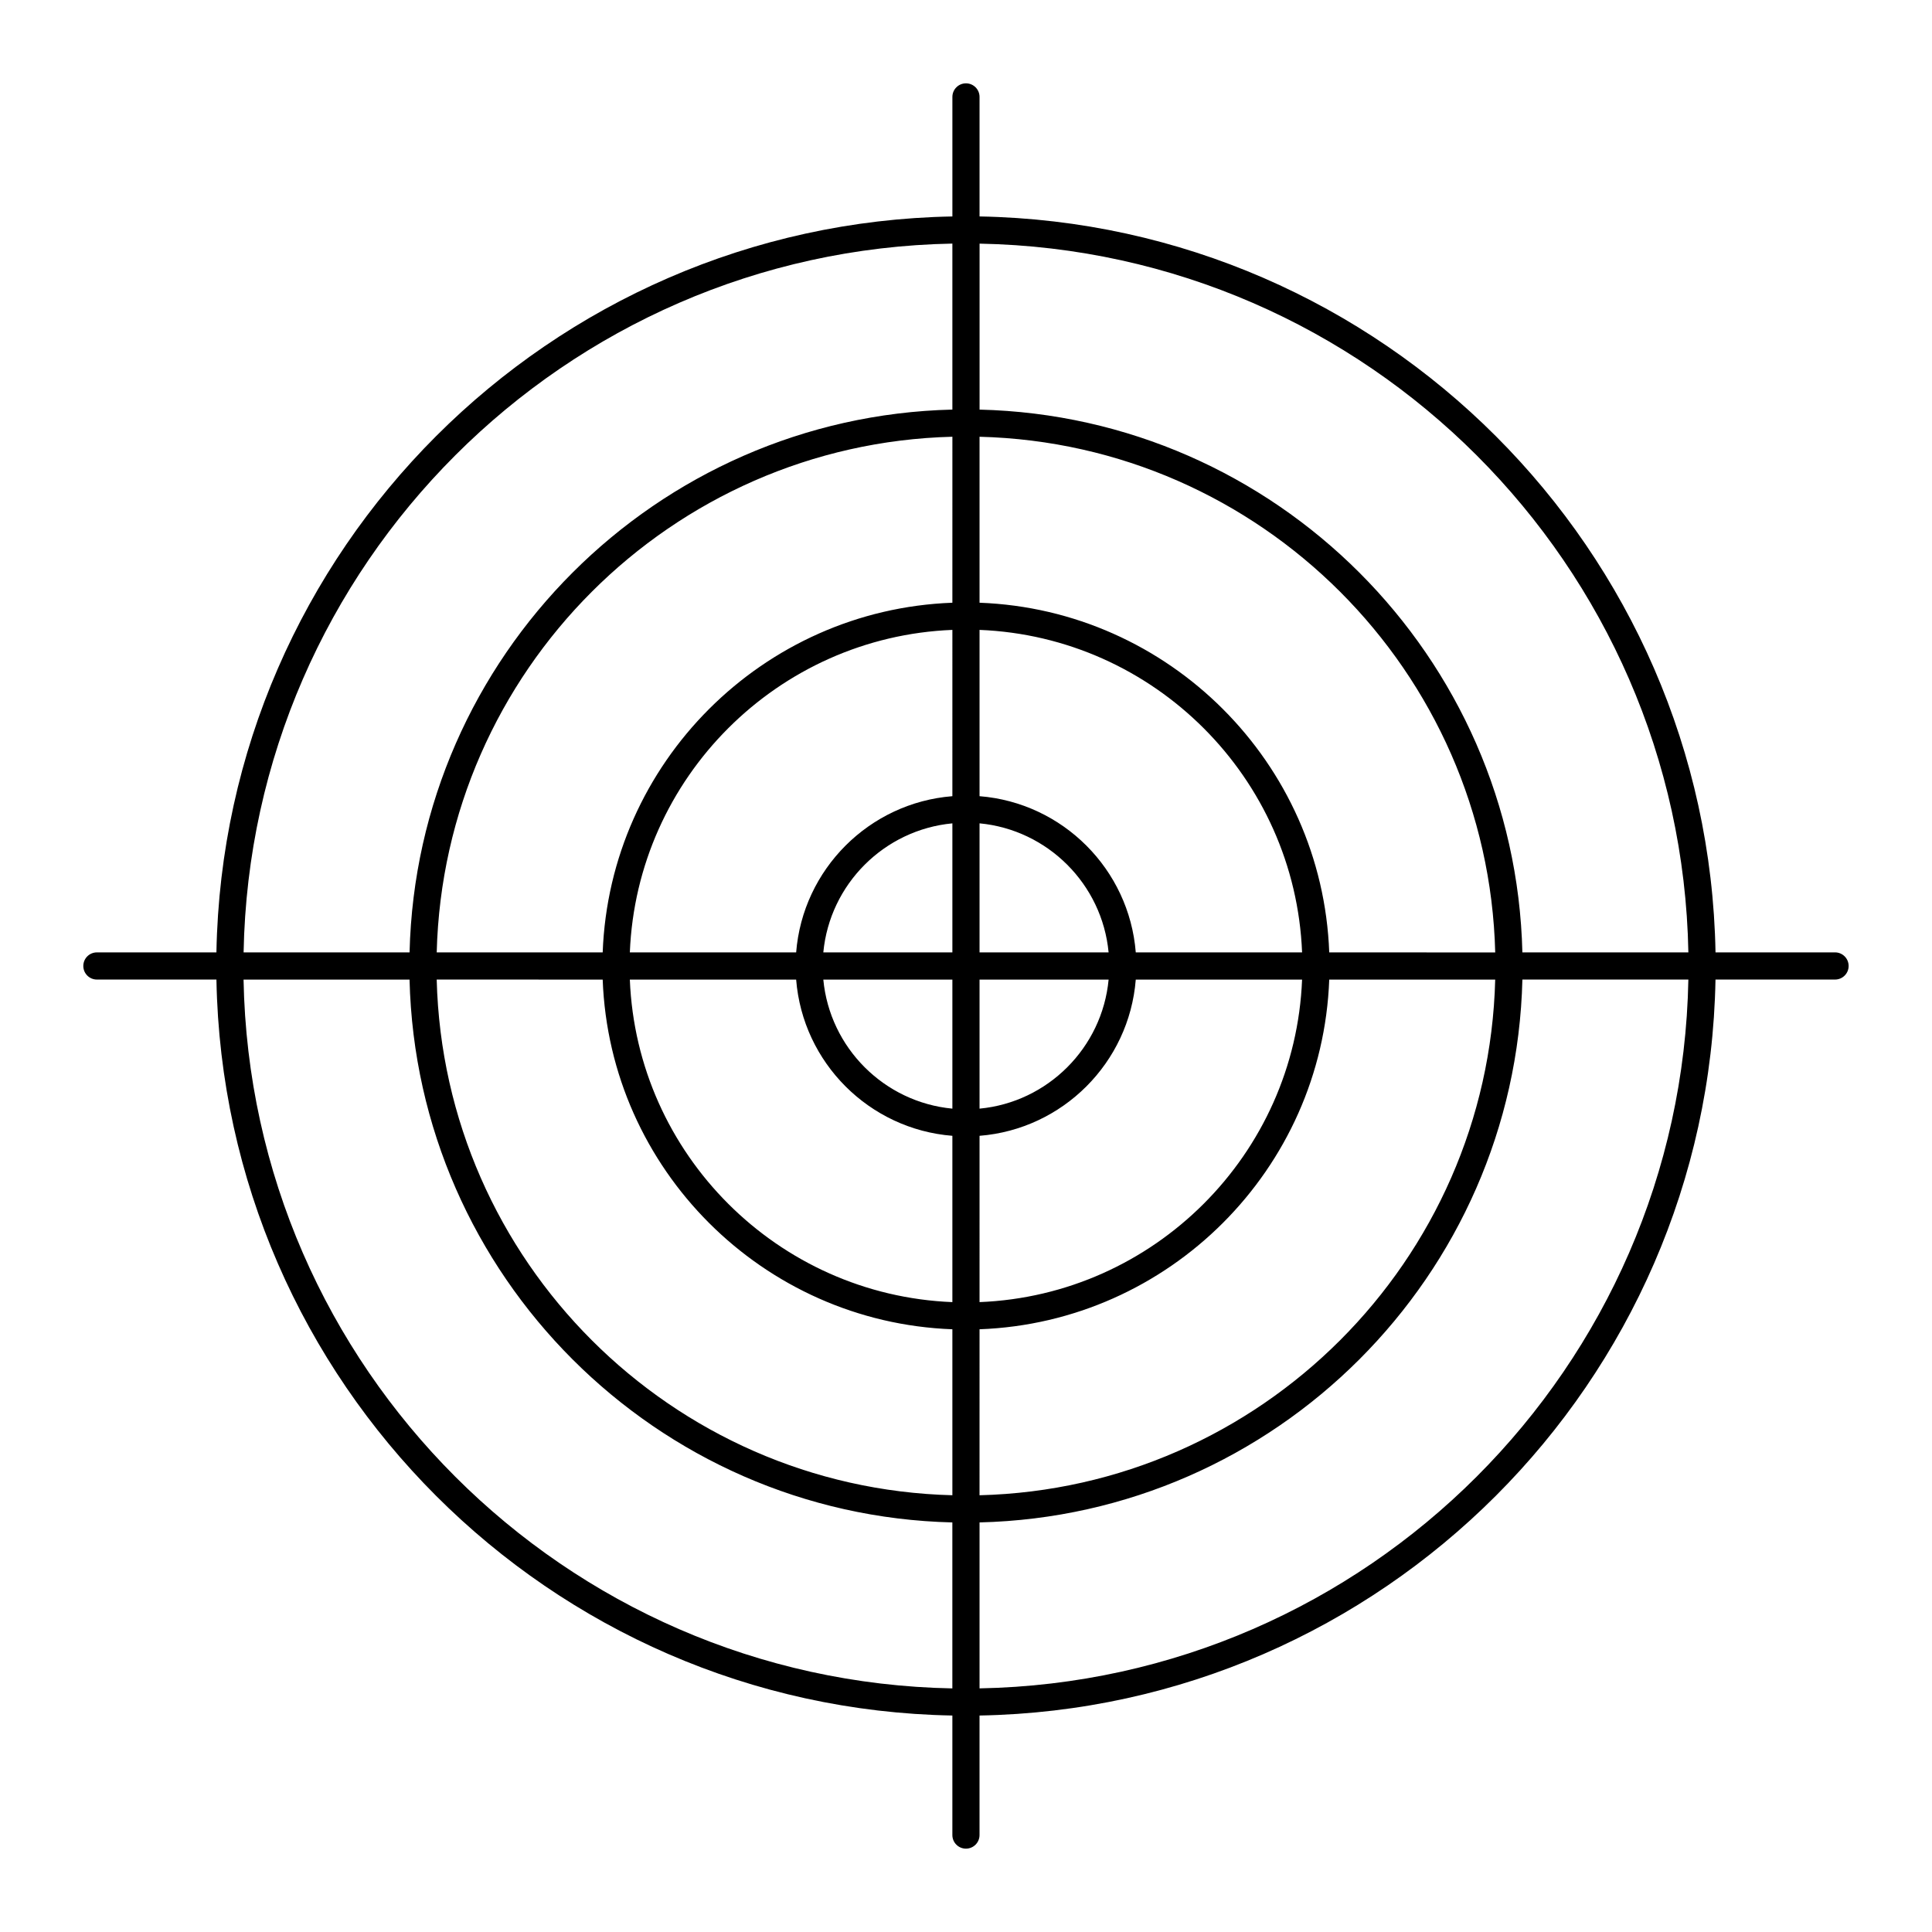 <?xml version="1.0" encoding="UTF-8"?>
<!-- Uploaded to: SVG Repo, www.svgrepo.com, Generator: SVG Repo Mixer Tools -->
<svg fill="#000000" width="800px" height="800px" version="1.1" viewBox="144 144 512 512" xmlns="http://www.w3.org/2000/svg">
 <path d="m630.31 396.4h-31.68c-1.914-106.71-88.32-193.12-195.04-195.04v-31.676c0-1.988-1.609-3.598-3.598-3.598s-3.598 1.609-3.598 3.598v31.68c-106.72 1.91-193.12 88.316-195.04 195.03h-31.676c-1.988 0-3.598 1.609-3.598 3.598 0 1.988 1.609 3.598 3.598 3.598h31.68c1.91 106.72 88.316 193.13 195.03 195.04v31.68c0 1.988 1.609 3.598 3.598 3.598 1.988 0 3.598-1.609 3.598-3.598v-31.68c106.71-1.91 193.12-88.32 195.04-195.04h31.684c1.988 0 3.598-1.609 3.598-3.598 0-1.992-1.613-3.602-3.598-3.602zm-38.879 0h-43.984c-1.891-78.492-65.355-141.96-143.85-143.85v-43.984c102.75 1.91 185.93 85.09 187.84 187.84zm-195.04 7.199v34.203c-18.074-1.707-32.496-16.129-34.203-34.203zm-34.203-7.199c1.707-18.074 16.129-32.496 34.203-34.203v34.203zm41.402 7.199h34.207c-1.711 18.074-16.133 32.496-34.207 34.203zm0-7.199v-34.207c18.074 1.711 32.496 16.133 34.203 34.207zm-7.199-41.402c-22.043 1.75-39.652 19.363-41.402 41.402h-44.074c1.852-46.305 39.172-83.625 85.477-85.473zm-41.402 48.602c1.75 22.043 19.359 39.652 41.402 41.402v44.074c-46.305-1.852-83.625-39.172-85.477-85.477zm48.602 41.402c22.043-1.75 39.652-19.359 41.402-41.402h44.074c-1.852 46.305-39.168 83.625-85.477 85.473zm41.402-48.602c-1.75-22.039-19.359-39.652-41.402-41.402v-44.07c46.309 1.848 83.625 39.168 85.477 85.473zm-48.602-92.672c-50.273 1.859-90.812 42.398-92.672 92.672h-43.984c1.891-74.523 62.133-134.77 136.66-136.66zm-92.672 99.871c1.859 50.273 42.398 90.812 92.672 92.672v43.984c-74.523-1.891-134.77-62.129-136.66-136.66zm99.871 92.672c50.273-1.859 90.816-42.398 92.672-92.672h43.984c-1.891 74.527-62.129 134.77-136.66 136.66zm92.672-99.871c-1.855-50.273-42.398-90.812-92.672-92.672v-43.984c74.527 1.891 134.77 62.133 136.66 136.66zm-99.871-187.84v43.984c-78.492 1.895-141.96 65.359-143.85 143.85h-43.984c1.91-102.75 85.09-185.93 187.84-187.84zm-187.84 195.04h43.984c1.895 78.496 65.359 141.96 143.85 143.86v43.984c-102.75-1.91-185.93-85.094-187.84-187.84zm195.04 187.84v-43.984c78.496-1.895 141.96-65.359 143.86-143.86h43.984c-1.914 102.75-85.094 185.93-187.84 187.84z"/>
</svg>